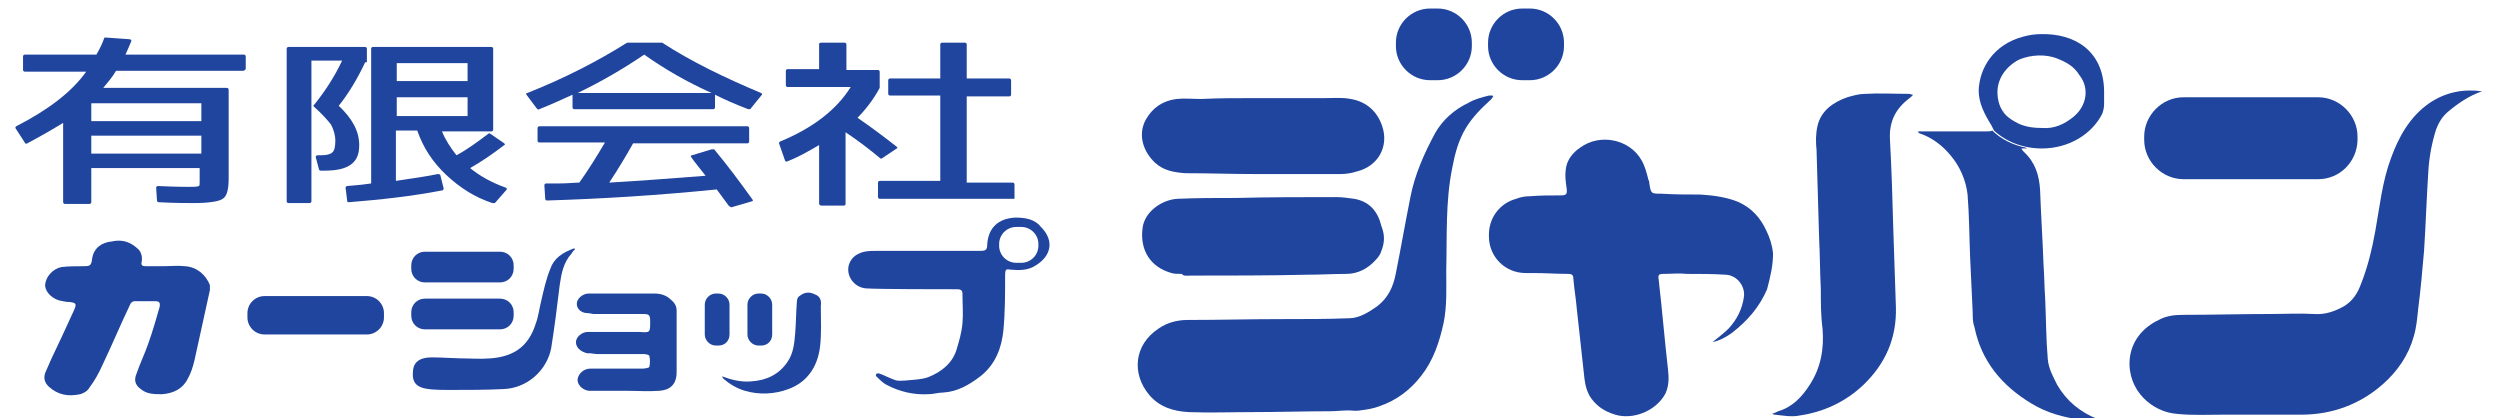 <?xml version="1.0" encoding="utf-8"?>
<!-- Generator: Adobe Illustrator 25.4.1, SVG Export Plug-In . SVG Version: 6.00 Build 0)  -->
<svg version="1.1" id="レイヤー_3" xmlns="http://www.w3.org/2000/svg" xmlns:xlink="http://www.w3.org/1999/xlink" x="0px"
	 y="0px" viewBox="0 0 293 49" style="enable-background:new 0 0 293 49;" xml:space="preserve">
<style type="text/css">
	.st0{fill:#20459E;}
	.st1{fill:none;}
	.st2{fill:#D85CFF;}
</style>
<g>
	<path class="st0" d="M58.6,33.1h-8.8c-0.9,0-1.6-0.7-1.6-1.6v-0.4c0-0.9,0.7-1.6,1.6-1.6h8.8c0.9,0,1.6,0.7,1.6,1.6v0.4
		C60.2,32.4,59.5,33.1,58.6,33.1z"/>
	<path class="st0" d="M58.6,38.6h-8.8c-0.9,0-1.6-0.7-1.6-1.6v-0.4c0-0.9,0.7-1.6,1.6-1.6h8.8c0.9,0,1.6,0.7,1.6,1.6v0.4
		C60.2,37.9,59.5,38.6,58.6,38.6z"/>
	<path class="st0" d="M89.2,40.5h-0.3c-0.7,0-1.3-0.6-1.3-1.3v-3.5c0-0.7,0.6-1.3,1.3-1.3h0.3c0.7,0,1.3,0.6,1.3,1.3v3.5
		C90.5,39.9,90,40.5,89.2,40.5z"/>
	<path class="st0" d="M84.2,40.5h-0.3c-0.7,0-1.3-0.6-1.3-1.3v-3.5c0-0.7,0.6-1.3,1.3-1.3h0.3c0.7,0,1.3,0.6,1.3,1.3v3.5
		C85.5,39.9,85,40.5,84.2,40.5z"/>
	<g>
		<path class="st0" d="M284.7,12.1c-2.3,1.6-3.6,4-4.5,6.5c-1,2.7-1.3,5.6-1.8,8.4c-0.4,2.2-0.9,4.3-1.7,6.3c-0.4,1.1-1,2-2,2.6
			c-1.1,0.6-2.2,1-3.5,0.9c-1.7-0.1-3.4,0-5.1,0c-3.4,0-6.8,0.1-10.2,0.1c-1,0-2,0.1-2.9,0.6c-1.9,0.9-3.2,2.5-3.4,4.6
			c-0.3,3.7,2.7,6.2,5.5,6.4c1.8,0.2,3.6,0.1,5.4,0.1c3.1,0,6.1,0,9.2,0c3.6,0,6.9-1.2,9.6-3.6c1.7-1.5,3-3.4,3.6-5.6
			c0.3-1,0.4-2.1,0.5-3.1c0.3-2.3,0.5-4.6,0.7-6.9c0.2-3.1,0.3-6.2,0.5-9.3c0.1-1.7,0.4-3.3,0.9-4.9c0.3-0.8,0.7-1.5,1.4-2.1
			c1.2-1,2.5-1.9,4-2.4C288.7,10.4,286.6,10.8,284.7,12.1z"/>
		<path class="st0" d="M174.5,11.2c-0.8,0.2-1.6,0.4-2.3,0.8c-1.7,0.8-3.1,2-4,3.6c-1.3,2.4-2.4,4.9-2.9,7.5c-0.6,3-1.1,5.9-1.7,8.9
			c-0.3,1.6-0.9,2.9-2.2,3.9c-1,0.7-2.1,1.4-3.3,1.4c-2.6,0.1-5.2,0.1-7.9,0.1c-3.7,0-7.3,0.1-11,0.1c-1.2,0-2.4,0.3-3.4,1
			c-2.9,1.9-3.2,5.3-1.1,7.8c1.2,1.4,2.8,1.9,4.6,2c2.5,0.1,5,0,7.5,0c3,0,6-0.1,9-0.1c0.8,0,1.5-0.1,2.3-0.1c0.4,0,0.9,0.1,1.3,0
			c0.8-0.1,1.5-0.2,2.3-0.5c2-0.7,3.6-1.9,4.9-3.6c1.4-1.8,2.1-3.9,2.6-6.2c0.4-2,0.3-4.1,0.3-6.1c0.1-4-0.1-8.1,0.7-12
			c0.3-1.6,0.7-3.2,1.6-4.7c0.8-1.3,1.8-2.3,2.9-3.3c0.1-0.1,0.2-0.2,0.3-0.4c0,0,0-0.1-0.1-0.1C174.8,11.2,174.6,11.2,174.5,11.2z"
			/>
		<path class="st0" d="M218.6,11c-0.7,0-1.4,0.2-2.1,0.4c-1.7,0.6-3.1,1.6-3.5,3.4c-0.2,0.9-0.2,1.9-0.1,2.8
			c0.1,3.4,0.2,6.8,0.3,10.3c0.1,2,0.1,4,0.2,6c0,1.5,0,3.1,0.2,4.6c0.2,2.4-0.2,4.6-1.5,6.6c-0.9,1.4-2,2.6-3.7,3.1
			c-0.2,0.1-0.4,0.2-0.7,0.3c0.2,0.1,0.2,0.1,0.3,0.1c1,0.1,2,0.3,2.9,0.1c2.8-0.4,5.4-1.6,7.5-3.6c2.6-2.5,3.9-5.5,3.8-9.1
			c-0.1-3-0.2-6-0.3-9c-0.1-3.6-0.2-7.1-0.4-10.7c-0.1-2.1,0.7-3.6,2.3-4.8c0.1-0.1,0.3-0.2,0.4-0.4c-0.2,0-0.3-0.1-0.5-0.1
			C222,11,220.3,10.9,218.6,11z"/>
		<path class="st0" d="M158.7,23.3c-0.7-0.1-1.4-0.2-2.1-0.2c-3.9,0-7.8,0-11.7,0.1c-2.3,0-4.6,0-6.9,0.1c-1.8,0.1-3.9,1.5-4.1,3.5
			c-0.3,2.5,0.9,4.5,3.4,5.2c0.3,0.1,0.7,0.1,1.2,0.1c0.2,0.3,0.7,0.2,1.1,0.2c4.5,0,9,0,13.5-0.1c1.6,0,3.2-0.1,4.7-0.1
			c1.3,0,2.5-0.6,3.4-1.6c0.3-0.3,0.6-0.7,0.7-1.1c0.4-1,0.4-1.9,0-2.9C161.5,24.8,160.5,23.6,158.7,23.3z"/>
		<path class="st0" d="M135.4,19.1c1,0.9,2.2,1.1,3.5,1.2c2.8,0,5.5,0.1,8.3,0.1c2.7,0,5.4,0,8.1,0c0,0,0,0,0,0c0.6,0,1.2,0,1.8,0
			c0.6,0,1.3-0.1,1.9-0.3c2.5-0.6,3.8-2.9,3-5.3c-0.6-1.8-1.9-2.9-3.7-3.2c-1-0.2-2-0.1-3.1-0.1c-2.7,0-5.5,0-8.2,0
			c-2.1,0-4.2,0-6.2,0.1c-1,0-2-0.1-2.9,0c-1.6,0.2-2.8,1-3.6,2.4C133.3,15.8,134,17.8,135.4,19.1z"/>
		<path class="st0" d="M21.7,31.2c-0.9-0.1-1.7,0-2.6,0c-0.7,0-1.3,0-2,0c-0.4,0-0.6-0.1-0.5-0.5c0.1-0.5,0-1-0.3-1.4
			c-0.9-0.9-1.9-1.3-3.2-1C12,28.4,11,29,10.8,30.3c-0.1,0.9-0.3,0.9-1.1,0.9c-0.8,0-1.7,0-2.5,0.1c-1,0.2-1.8,1.1-1.9,2
			c-0.1,0.7,0.6,1.6,1.6,1.9c0.4,0.1,0.9,0.2,1.3,0.2c0.7,0.1,0.8,0.2,0.5,0.9c-0.9,2-1.8,3.9-2.7,5.8c-0.2,0.5-0.5,1.1-0.7,1.6
			c-0.2,0.6-0.1,1.1,0.4,1.6c1.1,1,2.3,1.2,3.7,0.9c0.4-0.1,0.9-0.4,1.1-0.8c0.6-0.8,1.1-1.7,1.5-2.6c1.1-2.3,2.1-4.7,3.2-7
			c0.1-0.3,0.3-0.5,0.6-0.5c0.8,0,1.6,0,2.4,0c0.5,0,0.6,0.2,0.5,0.7c-0.4,1.4-0.8,2.8-1.3,4.2c-0.4,1.2-1,2.4-1.4,3.6
			c-0.3,0.7-0.2,1.3,0.5,1.8c0.7,0.6,1.6,0.6,2.5,0.6c1.3-0.1,2.4-0.6,3-1.8c0.4-0.7,0.6-1.4,0.8-2.2c0.6-2.7,1.2-5.5,1.8-8.2
			c0-0.2,0-0.4,0-0.6C24.1,32.2,23.1,31.3,21.7,31.2z"/>
		<path class="st0" d="M119,25.5c-2,0.1-3.2,1.2-3.3,3.2c0,0.6-0.2,0.7-0.8,0.7c-2.1,0-10.2,0-12.1,0c-0.5,0-1,0-1.5,0.1
			c-0.8,0.2-1.5,0.6-1.8,1.5c-0.4,1.3,0.6,2.7,2,2.8c1.6,0.1,8.7,0.1,10.6,0.1c0.3,0,0.7,0,0.7,0.5c0,1.2,0.1,2.4,0,3.5
			c-0.1,1.1-0.4,2.1-0.7,3.1c-0.5,1.6-1.8,2.6-3.3,3.2c-0.8,0.3-1.8,0.3-2.7,0.4c-0.4,0-0.9,0.1-1.3-0.1c-0.6-0.2-1.1-0.5-1.7-0.7
			c-0.1-0.1-0.3,0-0.4,0c0,0-0.1,0.3,0,0.3c0.4,0.4,0.8,0.8,1.2,1c1.5,0.8,3.2,1.2,4.9,1.1c0.6,0,1.2-0.2,1.8-0.2
			c1.6-0.1,3-0.9,4.3-1.9c1.8-1.4,2.5-3.4,2.7-5.4c0.2-2.1,0.2-4.3,0.2-6.5c0-0.6,0.1-0.7,0.6-0.6c1.1,0.1,2.1,0.1,3-0.5
			c1.8-1.1,2.2-2.9,0.6-4.5C121.3,25.7,120.2,25.5,119,25.5z M121.7,28.8c0,1.1-0.9,2-2,2h-0.6c-1.1,0-2-0.9-2-2v-0.2
			c0-1.1,0.9-2,2-2h0.6c1.1,0,2,0.9,2,2V28.8z M122.1,28.8C122.1,28.8,122.1,28.8,122.1,28.8l0-0.2c0-0.1,0-0.3,0-0.4
			C122.1,28.4,122.1,28.6,122.1,28.8z"/>
		<path class="st0" d="M78.6,35.1c-0.5-0.5-1.2-0.7-1.9-0.7c-2.2,0-4.4,0-6.5,0c-0.4,0-0.8,0-1.2,0c-0.7,0-1.4,0.6-1.4,1.2
			c0,0.6,0.5,1.1,1.3,1.1c0.2,0,0.5,0.1,0.7,0.1c1.9,0,3.8,0,5.7,0c0.8,0,0.9,0.1,0.9,0.9c0,1.3,0,1.3-1.3,1.2c-2,0-4,0-6,0
			c-0.7,0-1.4,0.6-1.4,1.2c0,0.6,0.5,1.1,1.3,1.3c0,0,0.1,0,0.2,0c0.4,0,0.7,0.1,1.1,0.1c1.8,0,3.6,0,5.4,0c0.2,0,0.6,0.1,0.6,0.2
			c0.1,0.4,0.1,0.9,0,1.3c0,0.1-0.5,0.2-0.8,0.2c-2,0-4.1,0-6.1,0c-0.8,0-1.4,0.6-1.5,1.2c-0.1,0.6,0.5,1.3,1.3,1.4
			c0.1,0,0.2,0,0.3,0c1.3,0,2.6,0,4,0c0,0,0,0,0,0c1.3,0,2.7,0.1,4,0c1.2-0.1,2-0.7,2-2.2c0-1.2,0-2.3,0-3.5c0-1.2,0-2.4,0-3.7
			C79.3,35.9,79.1,35.5,78.6,35.1z"/>
		<path class="st0" d="M64.5,31.5c-0.5,1.2-0.8,2.6-1.1,3.9c-0.2,0.8-0.3,1.7-0.6,2.5c-0.9,2.9-2.8,3.9-5.3,4.1
			c-1.2,0.1-2.4,0-3.5,0c-0.6,0-2.1-0.1-2.5-0.1c0,0-0.1,0-0.1,0c-0.7,0-2.9-0.3-3,1.6c-0.2,2,1.1,2.2,4.1,2.2c0.1,0,0.2,0,0.3,0
			c2.1,0,4.1,0,6.2-0.1c2.8-0.1,5.1-2.2,5.6-4.8c0.4-2.5,0.7-4.9,1-7.4c0.2-1.3,0.4-2.6,1.4-3.7c0.1-0.2,0.2-0.3,0.4-0.5
			c0,0-0.1-0.1-0.1-0.1C65.9,29.6,64.9,30.3,64.5,31.5z"/>
		<path class="st0" d="M43,39.2H31c-1.1,0-2-0.9-2-2v-0.5c0-1.1,0.9-2,2-2h12c1.1,0,2,0.9,2,2v0.5C45,38.3,44.1,39.2,43,39.2z"/>
		<path class="st0" d="M95.5,34.5c-0.6-0.3-1.2-0.3-1.8,0.2c-0.2,0.1-0.3,0.4-0.3,0.6c-0.1,1.2-0.1,2.4-0.2,3.7
			c-0.1,1.2-0.2,2.4-0.9,3.4c-1,1.5-2.5,2.2-4.3,2.3c-1.2,0.1-2.3-0.2-3.4-0.6c0.1,0.1,0.1,0.2,0.2,0.3c0.7,0.6,1.5,1.1,2.5,1.4
			c1.7,0.5,3.5,0.4,5.1-0.2c2.2-0.8,3.4-2.6,3.7-4.9c0.2-1.6,0.1-3.2,0.1-4.8C96.3,35.2,96.1,34.7,95.5,34.5z"/>
	</g>
	<path class="st0" d="M207.8,29.7c-0.1-1-0.4-1.9-0.8-2.7c-0.7-1.5-1.7-2.6-3.2-3.3c-1.4-0.6-3-0.8-4.5-0.9c-1.5,0-3.1,0-4.6-0.1
		c-1.2,0-1.2,0-1.4-1.2c0-0.1,0-0.3-0.1-0.4c-0.2-0.8-0.4-1.6-0.8-2.3c-1.4-2.5-4.9-3.2-7.2-1.5c-0.9,0.6-1.6,1.5-1.7,2.6
		c-0.1,0.7,0,1.4,0.1,2.1c0.1,0.8,0,0.9-0.8,0.9c-1.2,0-2.3,0-3.5,0.1c-0.6,0-1.1,0.1-1.6,0.3c-1.9,0.5-3.2,2.2-3.2,4.2v0.2
		c0,2.4,1.9,4.3,4.3,4.3h0.7c0.1,0,0.2,0,0.2,0c1.4,0,2.7,0.1,4.1,0.1c0.4,0,0.6,0.1,0.6,0.6c0.1,1.2,0.3,2.3,0.4,3.5
		c0.3,2.7,0.6,5.4,0.9,8.2c0.1,0.8,0.3,1.6,0.8,2.3c0.8,1.1,1.9,1.7,3.2,2c2.1,0.4,4.5-0.7,5.5-2.6c0.4-0.9,0.4-1.8,0.3-2.7
		c-0.4-3.5-0.7-7.1-1.1-10.6c-0.1-0.6,0-0.7,0.6-0.7c0.9,0,1.8-0.1,2.7,0c1.5,0,3.1,0,4.6,0.1c1.3,0.1,2.2,1.3,2.1,2.5
		c-0.2,1.5-0.8,2.7-1.8,3.8c-0.6,0.6-1.3,1.1-1.9,1.6c0.9-0.2,1.6-0.6,2.3-1.1c1.8-1.4,3.2-3,4.1-5.1
		C207.5,32.4,207.8,31.1,207.8,29.7z"/>
	<path class="st0" d="M179.3,9.4h-0.9c-2.2,0-4-1.8-4-4V5c0-2.2,1.8-4,4-4h0.9c2.2,0,4,1.8,4,4v0.4C183.3,7.6,181.5,9.4,179.3,9.4z"
		/>
	<path class="st0" d="M168.5,9.4h-0.9c-2.2,0-4-1.8-4-4V5c0-2.2,1.8-4,4-4h0.9c2.2,0,4,1.8,4,4v0.4C172.5,7.6,170.7,9.4,168.5,9.4z"
		/>
	<path class="st0" d="M271.7,21h-15.8c-2.5,0-4.6-2.1-4.6-4.6V16c0-2.5,2.1-4.6,4.6-4.6h15.8c2.5,0,4.6,2.1,4.6,4.6v0.5
		C276.2,19,274.2,21,271.7,21z"/>
	<g>
		<path class="st0" d="M241.1,45.1c-0.5-1-1-1.9-1.1-3c-0.2-2.3-0.2-4.7-0.3-7c-0.1-1.4-0.1-2.7-0.2-4.1c-0.1-2.9-0.3-5.8-0.4-8.7
			c-0.1-1.8-0.6-3.3-1.9-4.5c-0.1-0.1-0.2-0.2-0.3-0.4c0.2,0,0.4,0,0.5,0c0.1,0,0.2,0,0.2,0c-0.1,0-0.1-0.1-0.2-0.1
			c-1.5-0.3-2.9-1-3.9-2c-0.2,0.1-0.4,0.1-0.7,0.1c-1.9,0-3.7,0-5.6,0c-0.8,0-1.6,0-2.4,0c0,0.1,0.1,0.2,0.1,0.2
			c1.5,0.5,2.7,1.4,3.7,2.6c1.1,1.3,1.8,2.9,2,4.6c0.2,2.5,0.2,5,0.3,7.4c0.1,2.1,0.2,4.3,0.3,6.4c0,0.6,0,1.2,0.2,1.7
			c0.8,4,3.2,6.9,6.7,9c1.8,1.1,3.7,1.6,5.8,1.9c0.8,0.1,1.6,0.1,2.4,0.2c0,0,0-0.1,0-0.1c-0.2-0.1-0.3-0.2-0.5-0.2
			C243.8,48.3,242.2,47,241.1,45.1z"/>
		<g>
			<path class="st1" d="M234.4,12.4C234.3,12.4,234.3,12.4,234.4,12.4C234.3,12.4,234.3,12.4,234.4,12.4z"/>
			<path class="st1" d="M234.2,12.3c0-0.1-0.1-0.1-0.1-0.2C234.2,12.1,234.2,12.2,234.2,12.3z"/>
			<path class="st1" d="M234.7,13C234.7,13,234.7,12.9,234.7,13C234.7,12.9,234.7,13,234.7,13z"/>
			<path class="st1" d="M234.5,12.6C234.5,12.6,234.4,12.6,234.5,12.6C234.4,12.6,234.5,12.6,234.5,12.6z"/>
			<path class="st1" d="M234.9,13.1C234.9,13.1,234.9,13.1,234.9,13.1C234.9,13.1,234.9,13.1,234.9,13.1z"/>
			<path class="st1" d="M234.6,12.8C234.6,12.8,234.6,12.8,234.6,12.8C234.6,12.8,234.6,12.8,234.6,12.8z"/>
			<path class="st2" d="M234.6,12.8c0,0-0.1-0.1-0.1-0.1C234.5,12.7,234.5,12.7,234.6,12.8z"/>
			<path class="st2" d="M234.7,12.9c0-0.1-0.1-0.1-0.1-0.2C234.6,12.8,234.7,12.9,234.7,12.9z"/>
			<path class="st2" d="M234.9,13.1c0-0.1-0.1-0.1-0.1-0.2C234.8,13,234.8,13.1,234.9,13.1z"/>
			<path class="st2" d="M234.3,12.4C234.3,12.3,234.3,12.3,234.3,12.4C234.3,12.3,234.3,12.3,234.3,12.4z"/>
			<path class="st2" d="M234.4,12.6c0,0-0.1-0.1-0.1-0.1C234.4,12.5,234.4,12.5,234.4,12.6z"/>
			<path class="st0" d="M246.6,10.6c-0.1-4.7-3.5-6.7-7.4-6.6c0,0,0,0,0,0c-0.7,0-1.4,0.1-2.1,0.3c-3.4,0.9-5.1,3.6-5.2,6.3
				c0,1.5,0.7,2.8,1.5,4.1c0.1,0.2,0.2,0.4,0.3,0.6c0,0,0,0,0,0c1.4,1.3,3.4,2.1,5.6,2.1c3.2,0,5.9-1.7,7.1-4.1
				c0.1-0.3,0.2-0.7,0.2-1.1C246.6,11.7,246.6,11.1,246.6,10.6z M236.5,7C236.5,7,236.4,7,236.5,7C236.4,7,236.5,7,236.5,7z
				 M235,13.3C235,13.3,235.1,13.3,235,13.3C235.1,13.3,235,13.3,235,13.3z M243,13.7c-1.1,0.9-2.3,1.4-3.6,1.3
				c-1,0-1.9-0.1-2.8-0.5c-0.6-0.3-1.1-0.6-1.5-1c-0.7-0.7-1-1.7-1-2.7c0-1.6,1-3,2.5-3.8c1.4-0.6,3.2-0.7,4.6-0.1
				c1,0.4,1.9,0.9,2.5,1.9C244.9,10.3,244.6,12.4,243,13.7z"/>
		</g>
	</g>
	<g>
		<path class="st0" d="M28.5,8.3H13.6c-0.4,0.7-1,1.4-1.5,2h14.5c0.1,0,0.2,0.1,0.2,0.2v10.4c0,1.3-0.2,2.1-0.7,2.4
			c-0.4,0.3-1.6,0.5-3.4,0.5c-0.8,0-2.2,0-4.1-0.1c-0.1,0-0.2-0.1-0.2-0.2L18.3,22c0-0.1,0.1-0.2,0.2-0.2c2.1,0.1,3.3,0.1,3.6,0.1
			c0.7,0,1,0,1.2-0.1c0.1,0,0.1-0.2,0.1-0.5v-1.6H10.7v4c0,0.1-0.1,0.2-0.2,0.2H7.6c-0.1,0-0.2-0.1-0.2-0.2v-9.3
			c-1.3,0.8-2.7,1.6-4.2,2.4c-0.1,0.1-0.3,0-0.3-0.1l-1.1-1.7c0-0.1,0-0.1,0.1-0.2c3.7-1.9,6.5-4,8.2-6.4H2.9
			c-0.1,0-0.2-0.1-0.2-0.2V6.6c0-0.1,0.1-0.2,0.2-0.2h8.4c0.4-0.7,0.7-1.3,0.9-1.9c0-0.1,0.1-0.1,0.2-0.1l2.8,0.2
			c0.1,0,0.2,0.1,0.2,0.2c-0.3,0.7-0.5,1.2-0.7,1.6h13.9c0.1,0,0.2,0.1,0.2,0.2v1.5C28.7,8.2,28.6,8.3,28.5,8.3z M10.7,12.1v2.1
			h12.9v-2.1H10.7z M10.7,15.9V18h12.9v-2.1H10.7z"/>
		<path class="st0" d="M42.8,7.3c-0.9,1.9-1.9,3.6-3.1,5.1c1.6,1.5,2.4,3,2.4,4.6c0,1.1-0.3,1.8-1,2.3C40.4,19.8,39.4,20,38,20h-0.4
			c-0.1,0-0.1,0-0.2-0.1l-0.4-1.5c0-0.1,0.1-0.2,0.2-0.2h0.3c0.7,0,1.2-0.1,1.4-0.3c0.3-0.2,0.4-0.7,0.4-1.4c0-0.7-0.2-1.3-0.5-1.9
			c-0.4-0.5-1-1.2-2-2.1c-0.1-0.1-0.1-0.1,0-0.2c1.3-1.6,2.4-3.3,3.3-5.2h-3.6v16.5c0,0.1-0.1,0.2-0.2,0.2h-2.5
			c-0.1,0-0.2-0.1-0.2-0.2V5.7c0-0.1,0.1-0.2,0.2-0.2h9c0.1,0,0.2,0.1,0.2,0.2V7.3z M57.7,23.8c-2.1-0.7-3.8-1.8-5.4-3.3
			c-1.6-1.5-2.7-3.2-3.4-5.2h-2.5v5.9c1.9-0.3,3.5-0.5,4.9-0.8c0.1,0,0.2,0,0.3,0.1l0.4,1.6c0,0.1-0.1,0.2-0.1,0.2
			c-3.6,0.7-7.3,1.1-11,1.4c-0.1,0-0.2,0-0.2-0.1l-0.2-1.6c0-0.1,0.1-0.2,0.2-0.2c1.3-0.1,2.2-0.2,2.8-0.3V5.7
			c0-0.1,0.1-0.2,0.2-0.2h13.9c0.1,0,0.2,0.1,0.2,0.2v9.5c0,0.1-0.1,0.2-0.2,0.2h-5.8c0.4,1,1,1.9,1.7,2.8c1.3-0.7,2.5-1.6,3.7-2.5
			c0.1-0.1,0.2-0.1,0.3,0l1.6,1.1c0.1,0.1,0.1,0.2,0,0.2c-1.3,1-2.6,1.9-4,2.7c1.1,0.9,2.5,1.7,4.2,2.3c0.1,0,0.1,0.2,0.1,0.2
			L58,23.8C57.9,23.8,57.8,23.8,57.7,23.8z M46.5,7.4v2.1h8.3V7.4H46.5z M46.5,11.4v2.2h8.3v-2.2H46.5z"/>
		<path class="st0" d="M87.7,12.8c-1.6-0.6-2.9-1.2-3.9-1.7v1.5c0,0.1-0.1,0.2-0.2,0.2H67.3c-0.1,0-0.2-0.1-0.2-0.2v-1.5
			c-1.1,0.5-2.4,1.1-3.9,1.7c-0.1,0.1-0.2,0-0.3-0.1l-1.2-1.6c-0.1-0.1,0-0.2,0.1-0.2c4.3-1.7,8.2-3.7,11.7-5.9c0,0,0.1,0,0.1,0h3.8
			c0,0,0.1,0,0.1,0L77.6,5c3.4,2.2,7.3,4.1,11.6,5.9c0.1,0,0.1,0.1,0.1,0.2L88,12.7C88,12.8,87.9,12.8,87.7,12.8z M85.4,24.1
			L84,22.2c-6.9,0.7-13.5,1.1-19.9,1.3c-0.1,0-0.2-0.1-0.2-0.2l-0.1-1.6c0-0.1,0.1-0.2,0.2-0.2c0.3,0,0.8,0,1.5,0
			c1,0,1.9-0.1,2.4-0.1c1-1.4,2-3,3-4.7h-7.7c-0.1,0-0.2-0.1-0.2-0.2V15c0-0.1,0.1-0.2,0.2-0.2h24.4c0.1,0,0.2,0.1,0.2,0.2v1.6
			c0,0.1-0.1,0.2-0.2,0.2H74.2c-0.9,1.6-1.8,3.1-2.8,4.6c3.6-0.2,7.3-0.5,11.3-0.8c-0.7-0.9-1.3-1.6-1.7-2.2c-0.1-0.1,0-0.2,0.1-0.2
			l2.3-0.7c0.1,0,0.2,0,0.3,0c1.5,1.8,3,3.8,4.5,5.9c0.1,0.1,0,0.2-0.1,0.2l-2.4,0.7C85.5,24.2,85.4,24.1,85.4,24.1z M75.5,6.4
			c-2.5,1.7-5.1,3.2-7.8,4.5h15.7C80.5,9.6,77.9,8.1,75.5,6.4z"/>
		<path class="st0" d="M103.1,18.5c-1.2-1-2.5-2-4-3v8.4c0,0.1-0.1,0.2-0.2,0.2h-2.7C96.1,24,96,24,96,23.9V17
			c-1.2,0.7-2.4,1.4-3.7,1.9c-0.1,0.1-0.3,0-0.3-0.1l-0.7-2c0-0.1,0-0.1,0.1-0.2c3.9-1.6,6.7-3.8,8.3-6.4h-7.4
			c-0.1,0-0.2-0.1-0.2-0.2V8.3c0-0.1,0.1-0.2,0.2-0.2h3.7v-3C96.1,5,96.2,5,96.3,5H99c0.1,0,0.2,0.1,0.2,0.2v3h3.7
			c0.1,0,0.2,0.1,0.2,0.2v1.9c-0.7,1.3-1.6,2.5-2.6,3.5c1.6,1.1,3.2,2.3,4.6,3.4c0.1,0.1,0.1,0.2,0,0.2l-1.8,1.2
			C103.3,18.6,103.2,18.6,103.1,18.5z M118.8,23.3h-15.7c-0.1,0-0.2-0.1-0.2-0.2v-1.7c0-0.1,0.1-0.2,0.2-0.2h7.1V11.2h-5.9
			c-0.1,0-0.2-0.1-0.2-0.2V9.4c0-0.1,0.1-0.2,0.2-0.2h5.9v-4c0-0.1,0.1-0.2,0.2-0.2h2.7c0.1,0,0.2,0.1,0.2,0.2v4h5
			c0.1,0,0.2,0.1,0.2,0.2v1.7c0,0.1-0.1,0.2-0.2,0.2h-5v10.1h5.4c0.1,0,0.2,0.1,0.2,0.2v1.7C119,23.3,118.9,23.3,118.8,23.3z"/>
	</g>
</g>
</svg>
